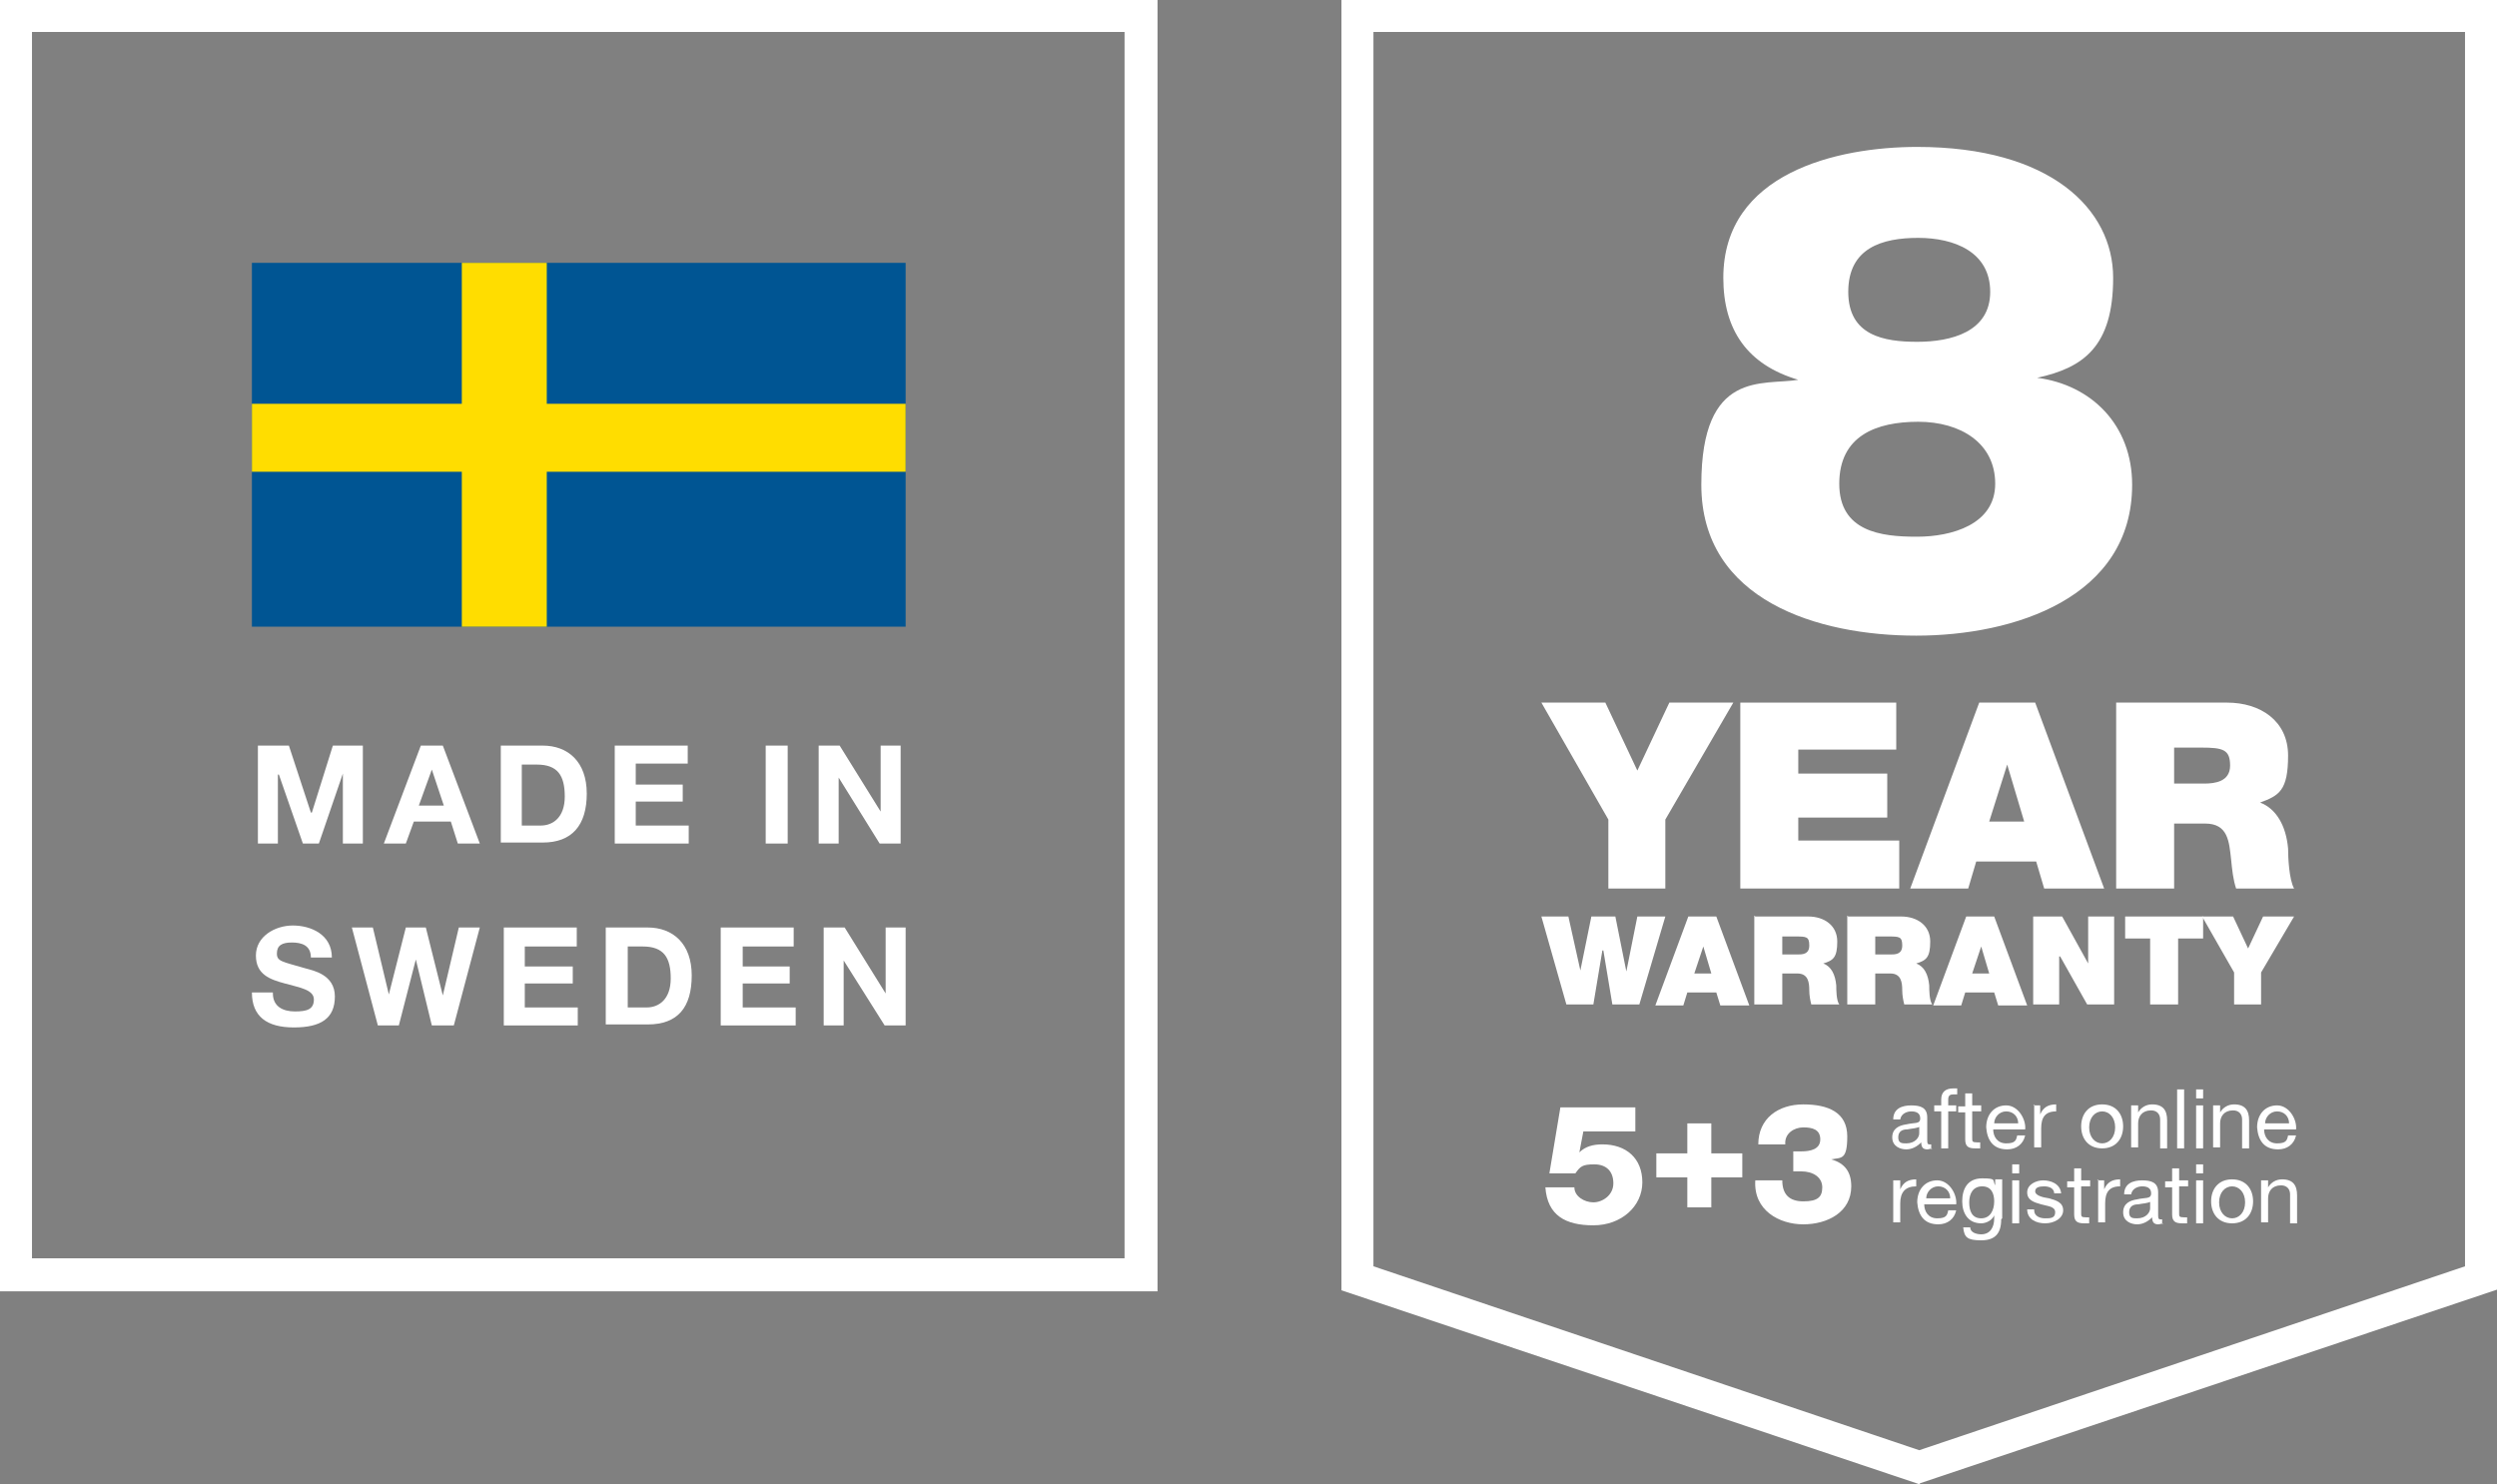 <svg viewBox="0 0 249.8 148.5" version="1.1" xmlns:xlink="http://www.w3.org/1999/xlink" xmlns="http://www.w3.org/2000/svg" id="a">
  <rect x="0" y="0" width="249.8" height="148.5" fill="#808080" stroke="none"/>
  <defs>
    <style>
      .cls-1 {
        clip-path: url(#clippath);
      }

      .cls-2 {
        fill: none;
      }

      .cls-2, .cls-3, .cls-4, .cls-5 {
        stroke-width: 0px;
      }

      .cls-3 {
        fill: #005593;
      }

      .cls-6 {
        clip-path: url(#clippath-1);
      }

      .cls-7 {
        clip-path: url(#clippath-4);
      }

      .cls-8 {
        clip-path: url(#clippath-3);
      }

      .cls-9 {
        clip-path: url(#clippath-2);
      }

      .cls-10 {
        clip-path: url(#clippath-7);
      }

      .cls-11 {
        clip-path: url(#clippath-8);
      }

      .cls-12 {
        clip-path: url(#clippath-6);
      }

      .cls-13 {
        clip-path: url(#clippath-5);
      }

      .cls-14 {
        clip-path: url(#clippath-9);
      }

      .cls-15 {
        clip-path: url(#clippath-14);
      }

      .cls-16 {
        clip-path: url(#clippath-13);
      }

      .cls-17 {
        clip-path: url(#clippath-12);
      }

      .cls-18 {
        clip-path: url(#clippath-10);
      }

      .cls-19 {
        clip-path: url(#clippath-11);
      }

      .cls-4 {
        fill: #fd0;
      }

      .cls-5 {
        fill: #fff;
      }
    </style>
    <clipPath id="clippath">
      <rect height="76.5" width="65.4" y="26.3" x="25.2" class="cls-2"></rect>
    </clipPath>
    <clipPath id="clippath-1">
      <rect height="76.5" width="65.4" y="26.3" x="25.2" class="cls-2"></rect>
    </clipPath>
    <clipPath id="clippath-2">
      <rect height="76.5" width="65.4" y="26.3" x="25.2" class="cls-2"></rect>
    </clipPath>
    <clipPath id="clippath-3">
      <rect height="76.5" width="65.4" y="26.3" x="25.2" class="cls-2"></rect>
    </clipPath>
    <clipPath id="clippath-4">
      <rect height="76.5" width="65.4" y="26.3" x="25.2" class="cls-2"></rect>
    </clipPath>
    <clipPath id="clippath-5">
      <rect height="76.5" width="65.4" y="26.3" x="25.2" class="cls-2"></rect>
    </clipPath>
    <clipPath id="clippath-6">
      <rect height="76.5" width="65.4" y="26.3" x="25.2" class="cls-2"></rect>
    </clipPath>
    <clipPath id="clippath-7">
      <rect height="76.5" width="65.4" y="26.3" x="25.2" class="cls-2"></rect>
    </clipPath>
    <clipPath id="clippath-8">
      <rect height="76.5" width="65.4" y="26.3" x="25.2" class="cls-2"></rect>
    </clipPath>
    <clipPath id="clippath-9">
      <rect height="76.5" width="65.4" y="26.3" x="25.2" class="cls-2"></rect>
    </clipPath>
    <clipPath id="clippath-10">
      <rect height="76.5" width="65.4" y="26.3" x="25.2" class="cls-2"></rect>
    </clipPath>
    <clipPath id="clippath-11">
      <rect height="76.5" width="65.4" y="26.3" x="25.2" class="cls-2"></rect>
    </clipPath>
    <clipPath id="clippath-12">
      <rect height="76.5" width="65.4" y="26.3" x="25.2" class="cls-2"></rect>
    </clipPath>
    <clipPath id="clippath-13">
      <rect height="76.5" width="65.4" y="26.3" x="25.2" class="cls-2"></rect>
    </clipPath>
    <clipPath id="clippath-14">
      <rect height="129.2" width="115.8" class="cls-2"></rect>
    </clipPath>
  </defs>
  <path d="M193.3,114.9c-.1,0-.3.1-.5.1-.4,0-.6-.2-.6-.7-.4.4-.9.7-1.5.7s-1.4-.3-1.4-1.2.7-1.2,1.4-1.3c.8-.2,1.4,0,1.4-.6s-.5-.7-.9-.7-1,.2-1.1.8h-.7c0-1.1.9-1.4,1.8-1.4s1.6.2,1.6,1.2v2.2c0,.3,0,.5.2.5s.1,0,.2,0v.5h0ZM192.1,112.7c-.3.2-.8.2-1.3.3-.5,0-.9.2-.9.8s.4.6.8.6c.9,0,1.3-.6,1.3-1,0,0,0-.7,0-.7Z" class="cls-5"></path>
  <path d="M194.2,111.2h-.7v-.6h.7v-.6c0-.7.4-1.1,1.2-1.1s.3,0,.4,0v.6c-.1,0-.3,0-.4,0-.3,0-.5.1-.5.5v.6h.8v.6h-.8v3.7h-.7v-3.7h0Z" class="cls-5"></path>
  <path d="M197.3,110.6h.9v.6h-.9v2.7c0,.3,0,.4.5.4h.3v.6h-.5c-.7,0-1-.2-1-.9v-2.7h-.7v-.6h.7v-1.3h.7v1.3h0Z" class="cls-5"></path>
  <path d="M202.6,113.6c-.2.9-.9,1.4-1.8,1.4-1.4,0-2-.9-2.1-2.2,0-1.3.8-2.2,2-2.2s2,1.4,1.9,2.4h-3.2c0,.7.4,1.4,1.3,1.4s1-.3,1.1-.8h.7ZM201.9,112.4c0-.7-.5-1.2-1.2-1.2s-1.2.6-1.2,1.2h2.4Z" class="cls-5"></path>
  <path d="M203.4,110.6h.7v.9h0c.3-.7.8-1,1.6-1v.7c-1.1,0-1.5.6-1.5,1.7v1.9h-.7v-4.3h0Z" class="cls-5"></path>
  <path d="M210.3,110.5c1.4,0,2.1,1,2.1,2.2s-.7,2.2-2.1,2.2-2.1-1-2.1-2.2.7-2.2,2.1-2.2ZM210.3,114.4c.7,0,1.3-.6,1.3-1.6s-.6-1.6-1.3-1.6-1.3.6-1.3,1.6.6,1.6,1.3,1.6Z" class="cls-5"></path>
  <path d="M213.2,110.6h.7v.7h0c.3-.5.8-.8,1.4-.8,1.1,0,1.5.6,1.5,1.6v2.8h-.7v-2.9c0-.5-.3-.9-.9-.9-.9,0-1.3.6-1.3,1.3v2.4h-.7v-4.3h0Z" class="cls-5"></path>
  <path d="M217.8,109h.7v5.9h-.7v-5.9Z" class="cls-5"></path>
  <path d="M220.4,109.9h-.7v-.9h.7v.9ZM219.7,110.6h.7v4.3h-.7v-4.3Z" class="cls-5"></path>
  <path d="M221.4,110.6h.7v.7h0c.3-.5.8-.8,1.4-.8,1.1,0,1.5.6,1.5,1.6v2.8h-.7v-2.9c0-.5-.3-.9-.9-.9-.9,0-1.3.6-1.3,1.3v2.4h-.7v-4.3h0Z" class="cls-5"></path>
  <path d="M229.7,113.6c-.2.9-.9,1.4-1.8,1.4-1.4,0-2-.9-2.1-2.2,0-1.3.8-2.2,2-2.2s2,1.4,1.9,2.4h-3.2c0,.7.4,1.4,1.3,1.4s1-.3,1.1-.8h.7ZM229,112.4c0-.7-.5-1.2-1.2-1.2s-1.2.6-1.2,1.2h2.4Z" class="cls-5"></path>
  <path d="M189.4,118.1h.7v.9h0c.3-.7.8-1,1.6-1v.7c-1.1,0-1.6.6-1.6,1.7v1.9h-.7v-4.3h0Z" class="cls-5"></path>
  <path d="M195.7,121.1c-.2.9-.9,1.4-1.8,1.4-1.4,0-2-.9-2.1-2.2,0-1.3.8-2.2,2-2.2s2,1.4,1.9,2.4h-3.2c0,.7.4,1.4,1.3,1.4s1-.3,1.1-.8h.7ZM195.1,119.9c0-.7-.5-1.2-1.2-1.2s-1.2.6-1.2,1.2h2.4Z" class="cls-5"></path>
  <path d="M200.2,122c0,1.4-.6,2.1-2,2.1s-1.7-.3-1.8-1.3h.7c0,.5.6.7,1.1.7.9,0,1.3-.7,1.3-1.6v-.3h0c-.2.5-.8.8-1.3.8-1.3,0-1.9-1-1.9-2.2s.5-2.3,2-2.3,1,.2,1.3.7h0v-.6h.7v3.9h0ZM199.5,120.2c0-.8-.3-1.5-1.2-1.5s-1.3.7-1.3,1.6.3,1.6,1.2,1.6,1.3-.8,1.3-1.7h0Z" class="cls-5"></path>
  <path d="M202,117.4h-.7v-.9h.7v.9ZM201.3,118.1h.7v4.3h-.7v-4.3Z" class="cls-5"></path>
  <path d="M203.5,121.1c0,.6.6.8,1.1.8s1,0,1-.6-.7-.6-1.4-.8c-.7-.2-1.4-.4-1.4-1.2s.9-1.2,1.6-1.2,1.7.3,1.8,1.3h-.7c0-.5-.5-.7-1-.7s-.9.1-.9.5.7.6,1.4.7c.7.2,1.4.4,1.4,1.2s-.9,1.3-1.8,1.3-1.8-.4-1.8-1.4h.7Z" class="cls-5"></path>
  <path d="M208.2,118.1h.9v.6h-.9v2.7c0,.3,0,.4.5.4h.3v.6h-.5c-.7,0-1-.2-1-.9v-2.7h-.7v-.6h.7v-1.3h.7v1.3h0Z" class="cls-5"></path>
  <path d="M209.8,118.1h.7v.9h0c.3-.7.8-1,1.6-1v.7c-1.1,0-1.5.6-1.5,1.7v1.9h-.7v-4.3h0Z" class="cls-5"></path>
  <path d="M216.4,122.4c-.1,0-.3.1-.5.1-.4,0-.6-.2-.6-.7-.4.4-.9.7-1.5.7s-1.4-.3-1.4-1.2.7-1.2,1.4-1.3c.8-.2,1.4,0,1.4-.6s-.5-.7-.9-.7-1,.2-1.1.8h-.7c0-1.1.9-1.4,1.8-1.4s1.6.2,1.6,1.2v2.2c0,.3,0,.5.2.5s.1,0,.2,0v.5h0ZM215.2,120.2c-.3.2-.8.2-1.3.3-.5,0-.9.2-.9.8s.4.6.8.6c.9,0,1.3-.6,1.3-1,0,0,0-.7,0-.7Z" class="cls-5"></path>
  <path d="M218,118.1h.9v.6h-.9v2.7c0,.3,0,.4.5.4h.3v.6h-.5c-.7,0-1-.2-1-.9v-2.7h-.7v-.6h.7v-1.3h.7v1.3h0Z" class="cls-5"></path>
  <path d="M220.4,117.4h-.7v-.9h.7v.9ZM219.7,118.1h.7v4.3h-.7v-4.3Z" class="cls-5"></path>
  <path d="M223.3,118c1.4,0,2.1,1,2.1,2.2s-.7,2.2-2.1,2.2-2.1-1-2.1-2.2.7-2.2,2.1-2.2ZM223.3,121.9c.7,0,1.3-.6,1.3-1.6s-.6-1.6-1.3-1.6-1.3.6-1.3,1.6.6,1.6,1.3,1.6Z" class="cls-5"></path>
  <path d="M226.2,118.1h.7v.7h0c.3-.5.8-.8,1.4-.8,1.1,0,1.5.6,1.5,1.6v2.8h-.7v-2.9c0-.5-.3-.9-.9-.9-.9,0-1.3.6-1.3,1.3v2.4h-.7v-4.3h0Z" class="cls-5"></path>
  <path d="M157.5,118.8c0,.9,1,1.5,1.9,1.5s2-.7,2-1.9-.7-1.9-1.9-1.9-1.4.2-1.9.9h-2.6l1.1-6.6h7.5v2.4h-5.2l-.4,2.1h0c.6-.6,1.4-.8,2.3-.8,2.4,0,4,1.4,4,3.8s-2.1,4.3-4.9,4.3-4.6-1-4.8-3.8h2.9Z" class="cls-5"></path>
  <polygon points="168.8 112.4 171.2 112.4 171.2 115.4 174.3 115.4 174.3 117.8 171.2 117.8 171.2 120.8 168.8 120.8 168.8 117.8 165.7 117.8 165.7 115.4 168.8 115.4 168.8 112.4" class="cls-5"></polygon>
  <path d="M179.4,115.2c.2,0,.5,0,.8,0,.9,0,1.9-.2,1.9-1.2s-.8-1.2-1.7-1.2-1.9.6-1.8,1.7h-2.7c0-2.6,2-4,4.5-4s4.4.8,4.4,3.2-.6,2.1-1.6,2.3h0c1.4.4,2,1.3,2,2.7,0,2.6-2.4,3.8-4.8,3.8s-5-1.4-4.8-4.4h2.7c0,1.4.7,2.1,2.1,2.1s1.9-.4,1.9-1.4-.9-1.6-2.1-1.6-.5,0-.8,0v-2h0Z" class="cls-5"></path>
  <polygon points="164 100.5 161.3 100.5 160.4 95.1 160.3 95.1 159.4 100.5 156.7 100.5 154.2 91.7 156.9 91.7 158.1 97.1 158.1 97.1 159.2 91.7 161.6 91.7 162.7 97.2 162.7 97.2 163.8 91.7 166.6 91.7 164 100.5" class="cls-5"></polygon>
  <path d="M171.2,97.4l-.8-2.7h0l-.9,2.7h1.7ZM169,91.7h2.7l3.3,8.9h-2.9l-.4-1.3h-2.9l-.4,1.3h-2.8l3.3-8.9h0Z" class="cls-5"></path>
  <path d="M178.4,95.5h1.4c.5,0,1.2,0,1.2-.9s-.3-.9-1.4-.9h-1.3v1.8h0ZM175.6,91.7h5.3c1.6,0,2.9.9,2.9,2.5s-.4,1.9-1.4,2.2c.8.3,1.2,1.1,1.3,2.2,0,.4,0,1.5.3,1.9h-2.8c-.1-.4-.2-.9-.2-1.4,0-.8-.1-1.7-1.2-1.7h-1.5v3.1h-2.8v-8.9h0Z" class="cls-5"></path>
  <path d="M187.7,95.5h1.4c.5,0,1.2,0,1.2-.9s-.3-.9-1.4-.9h-1.3v1.8h0ZM184.9,91.7h5.3c1.6,0,2.9.9,2.9,2.5s-.4,1.9-1.4,2.2c.8.3,1.2,1.1,1.3,2.2,0,.4,0,1.5.3,1.9h-2.8c-.1-.4-.2-.9-.2-1.4,0-.8-.1-1.7-1.2-1.7h-1.5v3.1h-2.8v-8.9h0Z" class="cls-5"></path>
  <path d="M199,97.4l-.8-2.7h0l-.9,2.7h1.7ZM196.8,91.7h2.7l3.3,8.9h-2.9l-.4-1.3h-2.9l-.4,1.3h-2.8l3.3-8.9h0Z" class="cls-5"></path>
  <polygon points="203.4 91.7 206.3 91.7 208.9 96.4 208.9 96.4 208.9 91.7 211.5 91.7 211.5 100.5 208.8 100.5 206.1 95.7 206 95.7 206 100.5 203.4 100.5 203.4 91.7" class="cls-5"></polygon>
  <polygon points="215.1 93.9 212.6 93.9 212.6 91.7 220.4 91.7 220.4 93.9 217.9 93.9 217.9 100.5 215.1 100.5 215.1 93.9" class="cls-5"></polygon>
  <polygon points="223.5 97.3 220.3 91.7 223.4 91.7 224.9 94.9 226.4 91.7 229.5 91.7 226.2 97.3 226.2 100.5 223.5 100.5 223.5 97.3" class="cls-5"></polygon>
  <polygon points="160.9 82 154.2 70.3 160.6 70.3 163.8 77.1 167 70.3 173.4 70.3 166.6 82 166.6 88.9 160.9 88.9 160.9 82" class="cls-5"></polygon>
  <polygon points="174.1 70.3 189.7 70.3 189.7 75 179.9 75 179.9 77.4 188.8 77.4 188.8 81.8 179.9 81.8 179.9 84.1 190 84.1 190 88.9 174.1 88.9 174.1 70.3" class="cls-5"></polygon>
  <path d="M202.5,82.2l-1.7-5.7h0l-1.8,5.7h3.6ZM197.9,70.3h5.7l6.9,18.6h-6l-.8-2.7h-6l-.8,2.7h-5.8l6.9-18.6h0Z" class="cls-5"></path>
  <path d="M217.5,78.4h3c1.1,0,2.6-.2,2.6-1.8s-.7-1.8-2.9-1.8h-2.7v3.7ZM211.7,70.3h11.1c3.3,0,6.1,1.8,6.1,5.3s-.9,4-2.8,4.7c1.6.6,2.6,2.3,2.8,4.6,0,.9.1,3.1.6,4h-5.8c-.3-.9-.4-1.9-.5-2.9-.2-1.8-.3-3.6-2.6-3.6h-3.1v6.5h-5.8v-18.6h0Z" class="cls-5"></path>
  <path d="M191.8,34.2c3.4,0,7.3-1,7.3-5s-3.6-5.4-7.2-5.4-7,1-7,5.4,3.6,5,6.9,5M191.8,53.7c3.4,0,7.8-1.2,7.8-5.3s-3.5-6.2-7.7-6.2-7.9,1.4-7.9,6.2,4.2,5.3,7.7,5.3M191.8,14.7c13.3,0,19.6,6.2,19.6,13.1s-3,9-7.6,10h0c5.4.7,9.5,4.7,9.5,10.7,0,11.3-11.8,15.1-21.6,15.1s-21.5-3.5-21.5-15.1,6.2-9.9,9.7-10.5h0c-5.1-1.5-7.5-5-7.5-10.2,0-10.5,11.4-13.1,19.4-13.1" class="cls-5"></path>
  <path d="M192,148.5l-57.8-19.4V0h115.7v129l-57.8,19.4h0ZM137.4,126.7l54.6,18.4,54.6-18.4V3.2h-109.2v123.4Z" class="cls-5"></path>
  <g class="cls-1">
    <path d="M27.3,99.4c0,1.3,1,1.8,2.2,1.8s1.9-.2,1.9-1.2-1.5-1.2-2.9-1.6c-1.5-.4-2.9-.9-2.9-2.8s1.9-3,3.7-3,3.9.9,3.9,3.2h-2.1c0-1.2-.9-1.5-1.9-1.5s-1.5.3-1.5,1.1.5.8,2.9,1.5c.7.2,2.9.6,2.9,2.8s-1.4,3.1-4.1,3.1-4.2-1.1-4.2-3.5h2.1Z" class="cls-5"></path>
  </g>
  <g class="cls-6">
    <polygon points="45.4 102.6 43.2 102.6 41.6 96 41.6 96 39.9 102.6 37.8 102.6 35.2 92.8 37.3 92.8 38.9 99.5 38.9 99.5 40.6 92.8 42.6 92.8 44.3 99.6 44.3 99.6 45.9 92.8 48 92.8 45.4 102.6" class="cls-5"></polygon>
  </g>
  <g class="cls-9">
    <polygon points="50.4 92.8 57.7 92.8 57.7 94.7 52.5 94.7 52.5 96.7 57.3 96.7 57.3 98.4 52.5 98.4 52.5 100.8 57.8 100.8 57.8 102.6 50.4 102.6 50.4 92.8" class="cls-5"></polygon>
  </g>
  <g class="cls-8">
    <path d="M62.8,100.8h1.9c1.2,0,2.4-.8,2.4-2.9s-.7-3.2-2.8-3.2h-1.5s0,6.2,0,6.2ZM60.6,92.8h4.2c2.5,0,4.4,1.6,4.4,4.8s-1.4,4.9-4.4,4.9h-4.2s0-9.8,0-9.8Z" class="cls-5"></path>
  </g>
  <g class="cls-7">
    <polygon points="72.1 92.8 79.4 92.8 79.4 94.7 74.3 94.7 74.3 96.7 79 96.7 79 98.4 74.3 98.4 74.3 100.8 79.6 100.8 79.6 102.6 72.1 102.6 72.1 92.8" class="cls-5"></polygon>
  </g>
  <g class="cls-13">
    <polygon points="82.4 92.8 84.5 92.8 88.6 99.4 88.6 99.4 88.6 92.8 90.6 92.8 90.6 102.6 88.5 102.6 84.4 96.1 84.4 96.1 84.4 102.6 82.4 102.6 82.4 92.8" class="cls-5"></polygon>
  </g>
  <g class="cls-12">
    <polygon points="25.8 74.6 28.9 74.6 31.1 81.3 31.2 81.3 33.3 74.6 36.3 74.6 36.3 84.4 34.3 84.4 34.3 77.4 34.3 77.4 31.9 84.4 30.3 84.4 27.9 77.5 27.8 77.5 27.8 84.4 25.8 84.4 25.8 74.6" class="cls-5"></polygon>
  </g>
  <g class="cls-10">
    <path d="M41.9,80.6h2.5l-1.2-3.6h0l-1.3,3.6ZM42.1,74.6h2.2l3.7,9.8h-2.2l-.7-2.2h-3.7l-.8,2.2h-2.2s3.7-9.8,3.7-9.8Z" class="cls-5"></path>
  </g>
  <g class="cls-11">
    <path d="M52.2,82.6h1.9c1.2,0,2.4-.8,2.4-2.9s-.7-3.2-2.8-3.2h-1.5v6.2ZM50.1,74.6h4.2c2.5,0,4.4,1.6,4.4,4.8s-1.5,4.9-4.4,4.9h-4.2v-9.8Z" class="cls-5"></path>
  </g>
  <g class="cls-14">
    <polygon points="61.5 74.6 68.8 74.6 68.8 76.4 63.6 76.4 63.6 78.5 68.3 78.5 68.3 80.2 63.6 80.2 63.6 82.6 68.9 82.6 68.9 84.4 61.5 84.4 61.5 74.6" class="cls-5"></polygon>
  </g>
  <g class="cls-18">
    <rect height="9.8" width="2.2" y="74.6" x="76.6" class="cls-5"></rect>
  </g>
  <g class="cls-19">
    <polygon points="81.9 74.6 84 74.6 88.1 81.2 88.1 81.2 88.1 74.6 90.1 74.6 90.1 84.4 88 84.4 83.9 77.8 83.9 77.8 83.9 84.4 81.9 84.4 81.9 74.6" class="cls-5"></polygon>
  </g>
  <g class="cls-17">
    <rect height="36.4" width="65.4" y="26.3" x="25.2" class="cls-3"></rect>
  </g>
  <g class="cls-16">
    <polygon points="90.6 40.4 54.7 40.4 54.7 26.3 46.2 26.3 46.2 40.4 25.2 40.4 25.2 47.2 46.2 47.2 46.2 62.7 54.7 62.7 54.7 47.2 90.6 47.2 90.6 40.4" class="cls-4"></polygon>
  </g>
  <g class="cls-15">
    <path d="M115.8,129.2H0V0h115.8v129.2ZM3.2,125.9h109.3V3.2H3.2v122.7Z" class="cls-5"></path>
  </g>
</svg>